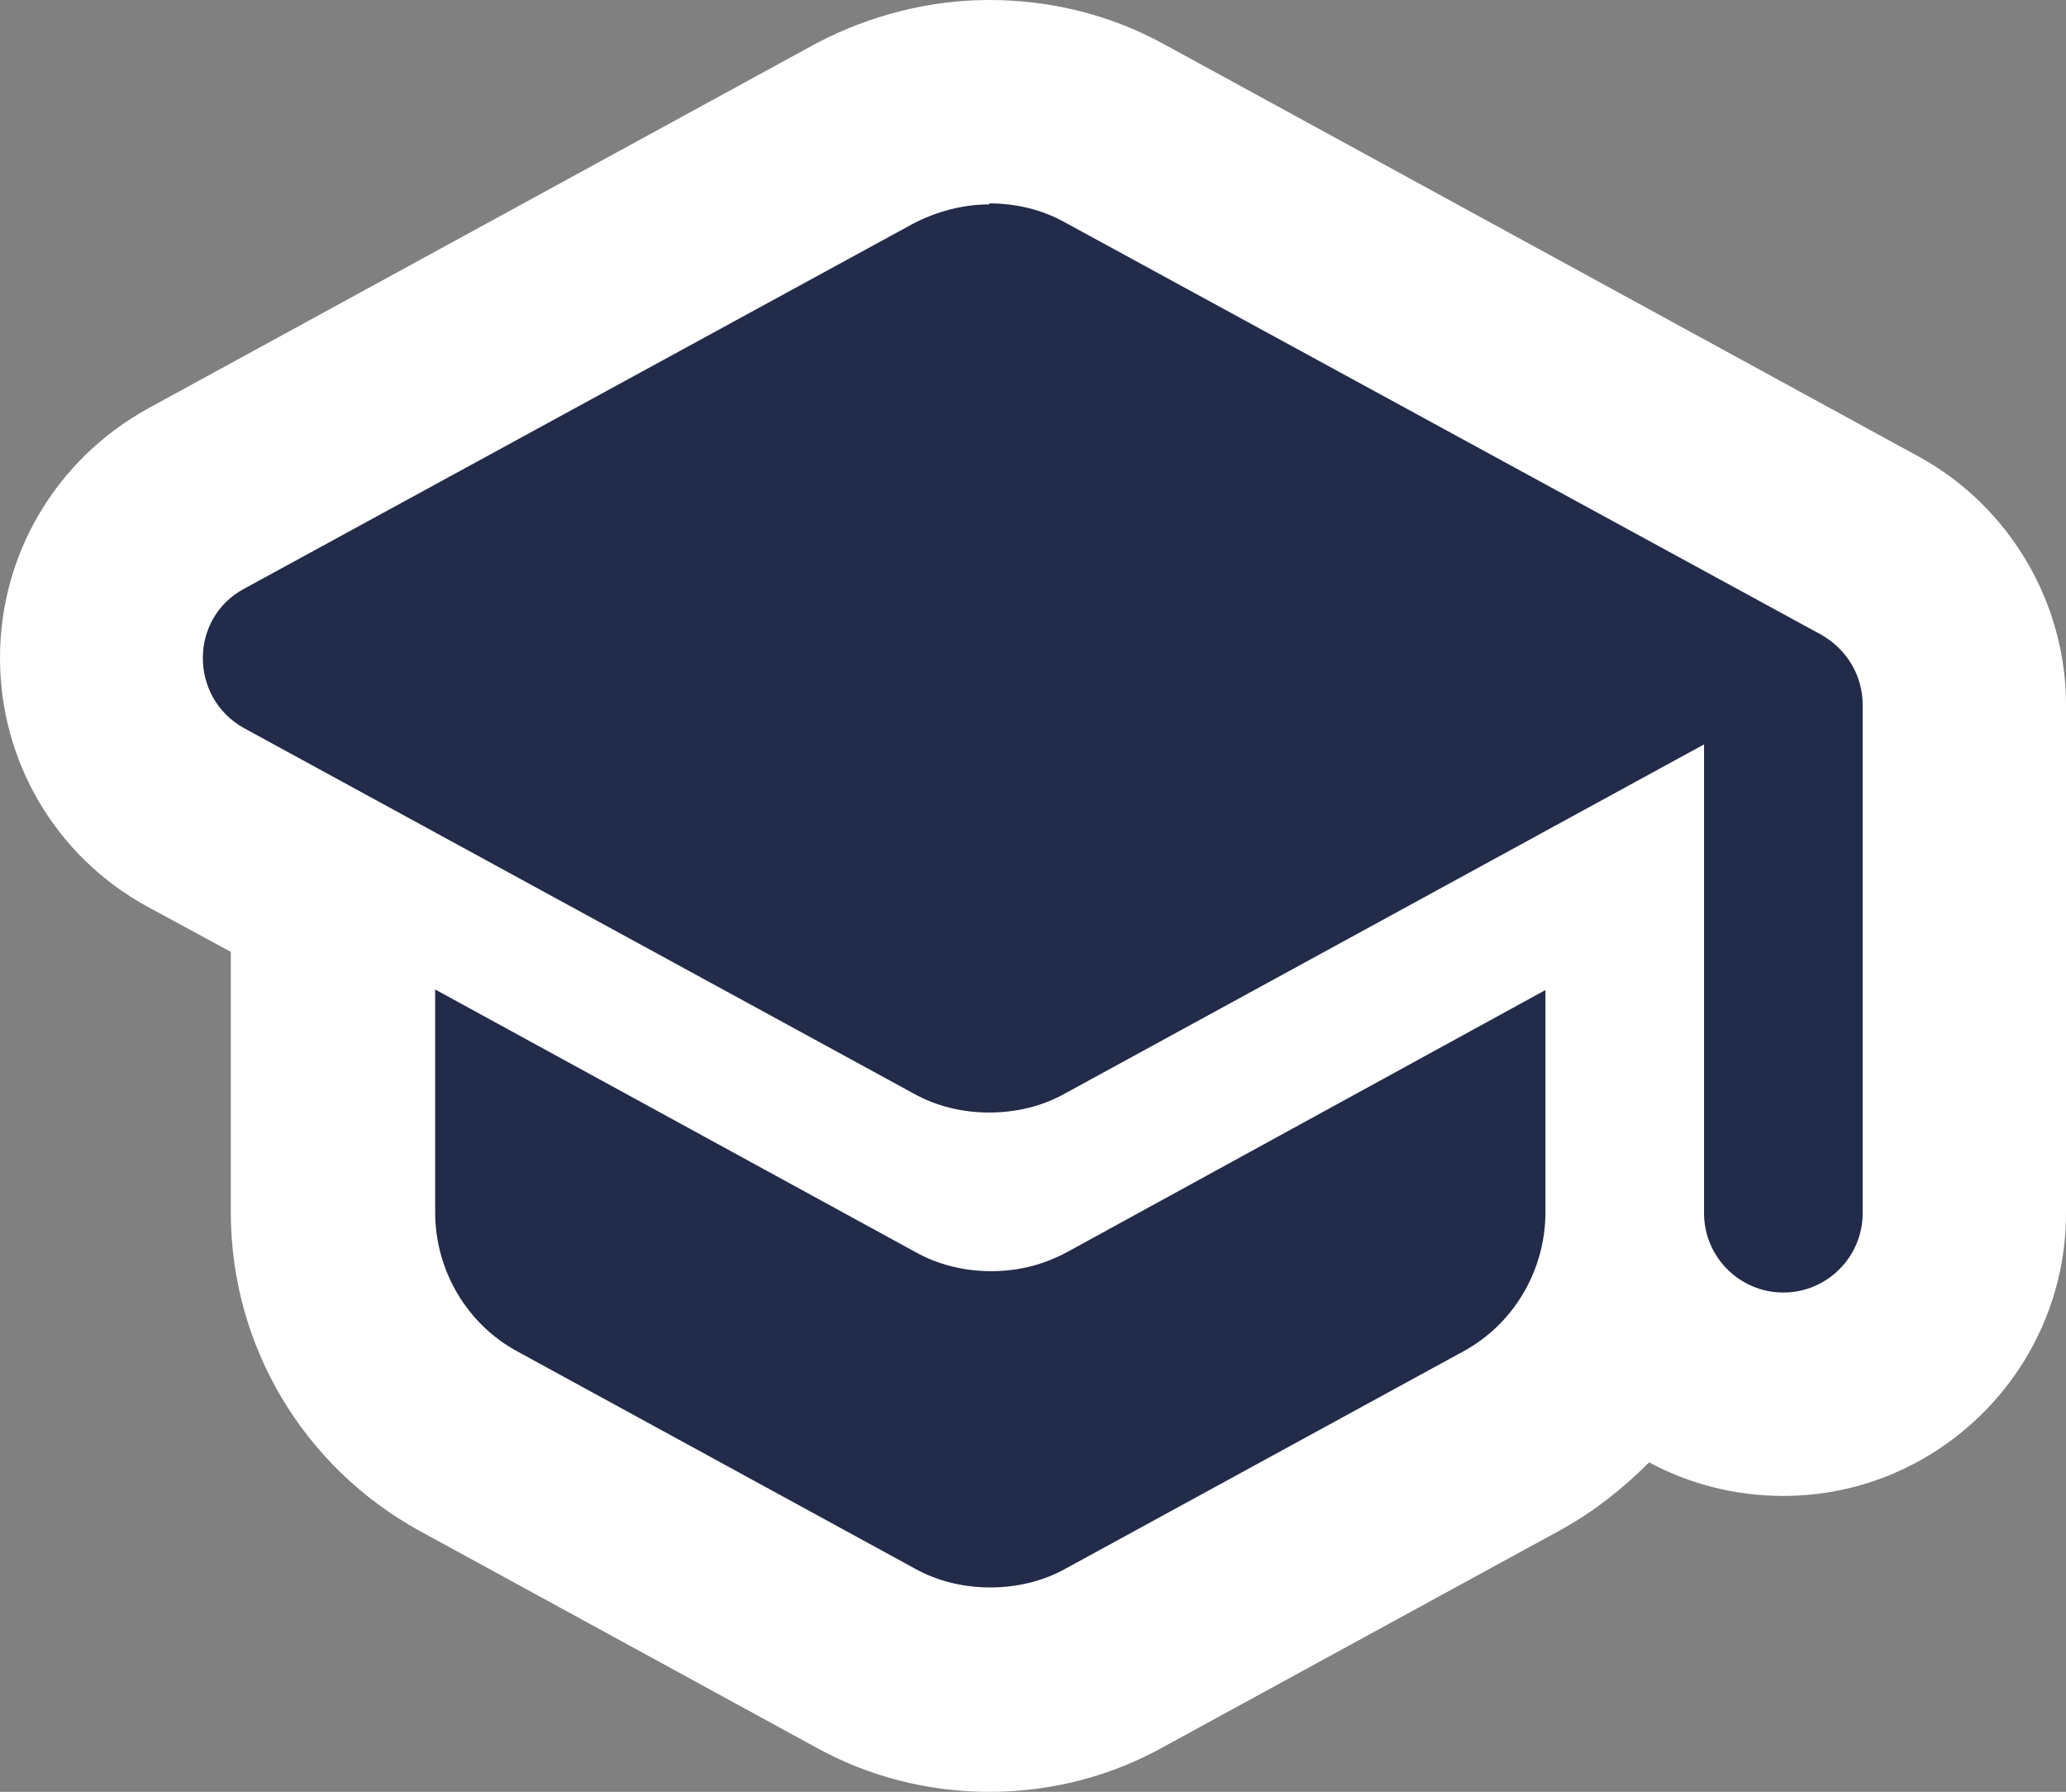 <?xml version="1.0" encoding="UTF-8"?>
<svg id="Warstwa_1" data-name="Warstwa 1" xmlns="http://www.w3.org/2000/svg" viewBox="0 0 20.32 17.62">
  <rect x="0" y="0" width="20.32" height="17.62" fill="#808080" stroke="none"/>
  <defs>
    <style>
      .cls-1 {
        fill: #fff;
      }

      .cls-2 {
        fill: #222b49;
      }
    </style>
  </defs>
  <path class="cls-2" d="M9.73,16.62c-.43,0-.85-.11-1.23-.32l-3.9-2.13c-.82-.45-1.33-1.31-1.33-2.25v-3.16l-1.34-.73c-.57-.31-.92-.91-.92-1.56s.35-1.25.92-1.56l6.58-3.59c.38-.2.8-.31,1.23-.31s.85.1,1.22.3l7.44,4.06c.58.32.93.92.93,1.56v5c0,.98-.8,1.78-1.78,1.78-.64,0-1.21-.34-1.52-.85-.22.55-.62,1.02-1.16,1.31l-3.9,2.13c-.38.21-.8.31-1.23.31Z"/>
  <path class="cls-1" d="M9.73,2c.26,0,.52.06.75.19l7.43,4.05c.25.14.41.4.41.69v5c0,.43-.35.78-.78.78s-.78-.35-.78-.78v-4.61l-6.28,3.43c-.23.13-.49.19-.75.19s-.52-.06-.75-.19l-6.58-3.59c-.54-.3-.54-1.08,0-1.37l6.58-3.59c.23-.12.49-.19.75-.19M15.2,9.73v2.19c0,.57-.31,1.1-.81,1.37l-3.9,2.13c-.23.13-.49.19-.75.19s-.52-.06-.75-.19l-3.9-2.13c-.5-.27-.81-.8-.81-1.37v-2.19l4.72,2.58c.23.13.49.19.75.19s.51-.06.75-.19l4.71-2.58M9.73,0h0c-.59,0-1.17.15-1.69.42L1.45,4.02C.55,4.52,0,5.45,0,6.47c0,1.02.55,1.95,1.44,2.44l.83.45v2.56c0,1.31.71,2.5,1.85,3.13l3.9,2.13c.52.29,1.11.44,1.71.44s1.19-.15,1.71-.44l3.9-2.13c.33-.18.62-.41.88-.67.39.21.84.33,1.32.33,1.53,0,2.78-1.25,2.78-2.78v-5c0-1-.55-1.94-1.43-2.43L11.44.43c-.53-.29-1.12-.43-1.71-.43h0Z"/>
</svg>